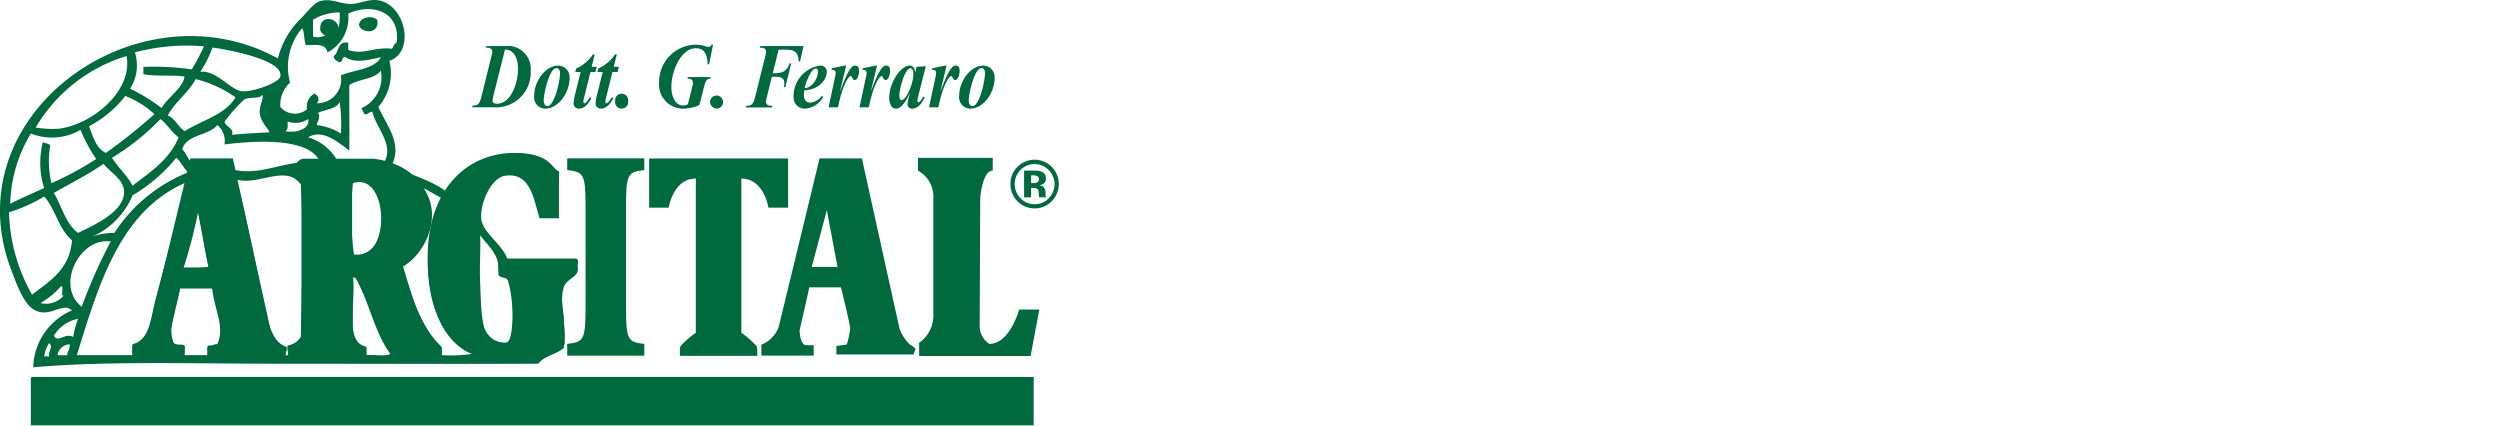 <svg xmlns="http://www.w3.org/2000/svg" width="170" height="29" viewBox="0 0 170 29">
  <g id="グループ_4103" data-name="グループ 4103" transform="translate(-540 -1351.081)">
    <rect id="長方形_3042" data-name="長方形 3042" width="170" height="29" transform="translate(540 1351.081)" fill="#fff"/>
    <g id="ARGITAL" transform="translate(540.006 1351.083)">
      <path id="パス_5130" data-name="パス 5130" d="M272.712,13.207c.2.973-1,.962-1.235.41C271.458,13.036,272.317,12.882,272.712,13.207Z" transform="translate(-247.067 -11.869)" fill="#00693e" fill-rule="evenodd"/>
      <path id="パス_5131" data-name="パス 5131" d="M23.357,285H91.468v3.292H23.275v-3.043C23.266,285.132,23.262,285.017,23.357,285Z" transform="translate(-21.184 -259.37)" fill="#00693e" fill-rule="evenodd"/>
      <path id="パス_5132" data-name="パス 5132" d="M766.794,123.609a1.641,1.641,0,0,1-2.8-1.181,1.572,1.572,0,0,1,.514-1.2,1.619,1.619,0,0,1,1.131-.45,1.652,1.652,0,0,1,1.152,2.827Zm-2.12-2.134a1.372,1.372,0,0,0,.008,1.927,1.3,1.3,0,0,0,.96.4,1.286,1.286,0,0,0,.953-.4,1.359,1.359,0,0,0,0-1.921,1.338,1.338,0,0,0-1.925,0Zm.247,1.864v-1.82h.506c.222,0,.347,0,.375.005a.939.939,0,0,1,.36.09.462.462,0,0,1,.239.437.4.4,0,0,1-.129.334.652.652,0,0,1-.316.124.6.6,0,0,1,.261.1.5.5,0,0,1,.161.41v.215a.335.335,0,0,0,.012.053l.018.049h-.457a1.524,1.524,0,0,1-.031-.253.683.683,0,0,0-.03-.219.215.215,0,0,0-.132-.137.61.61,0,0,0-.161-.028l-.1-.008h-.1v.645Zm.866-1.461a.712.712,0,0,0-.27-.037H765.4v.527h.18a.42.42,0,0,0,.259-.068.239.239,0,0,0,.09-.214A.207.207,0,0,0,765.787,121.879Z" transform="translate(-695.289 -109.919)" fill="#00693e"/>
      <path id="パス_5133" data-name="パス 5133" d="M110.114,132.5a2.633,2.633,0,0,1-.727-1.122l-2.552-11.6h-2.878s-2.589,10.713-2.788,11.532A2.026,2.026,0,0,1,100,132.5v.746h3.562v-.713h-.5c-.431,0-.466-.989-.466-.989l.662-2.96h2.158s.63,2.552.63,2.823a7.171,7.171,0,0,1-.23,1.09l-.712.1v.578h5.251l.133-.375S110.546,132.774,110.114,132.5Zm-6.692-5.306,1.028-3.882.729,3.882Z" transform="translate(-91.012 -109.009)" fill="#00693e"/>
      <path id="パス_5134" data-name="パス 5134" d="M585.786,132.444a2.656,2.656,0,0,1-.729-1.118l-2.552-11.546h-2.878s-2.582,10.667-2.788,11.48a2.041,2.041,0,0,1-1.169,1.184v.745h3.559v-.708h-.5c-.433,0-.463-.989-.463-.989l.664-2.945h2.151s.63,2.543.63,2.811a6.944,6.944,0,0,1-.233,1.079l-.709.1v.573h5.249l.13-.362S586.222,132.716,585.786,132.444Zm-6.692-5.284,1.025-3.861.73,3.861Z" transform="translate(-523.902 -109.009)" fill="#00693e"/>
      <path id="パス_5135" data-name="パス 5135" d="M228.547,132.71a8.462,8.462,0,0,1-1.426-2.262c-.3-.574-1.026-3.14-1.026-3.14a4.047,4.047,0,0,0,1.921-3.238c0-3.749-3.923-4.021-3.923-4.021h-4.8c-.317,0-.979.947-.719,1.017s.63.607.63.607v10.293c0,.574-.86.809-.86.809v.675h5.276v-.572c-.828,0-.928-1.283-.928-1.283v-3.508h.231l2.385,5.367h3.438v-.54S229.243,133.384,228.547,132.71Zm-5.9-6.18v-4.956s2.023-.576,2.023,2.159C224.672,127.106,222.649,126.531,222.649,126.531Z" transform="translate(-198.709 -109.255)" fill="#00693e"/>
      <path id="パス_5136" data-name="パス 5136" d="M694.07,119.353v.865a2.015,2.015,0,0,1,1.042,1.924v7.791a2.241,2.241,0,0,1-.963,1.99v.9h7.578l.592-3.161h-1.371S700.328,132,698.92,132a1.47,1.47,0,0,1-.653-1.338c0-1,.035-8.583.035-8.583s.139-1.861.85-1.861v-.868Z" transform="translate(-631.653 -108.618)" fill="#00693e"/>
      <path id="パス_5137" data-name="パス 5137" d="M432.876,129.8c0,2.233.127,2.379,1.244,2.5v.8h-5.24v-.8c1.116-.124,1.247-.27,1.247-2.5v-6.818c0-2.233-.13-2.377-1.247-2.5v-.8h5.24v.8c-1.117.125-1.244.27-1.244,2.5Z" transform="translate(-390.314 -108.918)" fill="#00693e"/>
      <path id="パス_5138" data-name="パス 5138" d="M333.491,123.5c-.053.205-.206.309-.517.462s-.407.618-.512.875a13.351,13.351,0,0,0,.156,1.953c0,.361.051,1.851.051,1.851a7.426,7.426,0,0,1-3.629.948c-3.562,0-5.68-2.644-5.68-6.831,0-4.7,2.713-7.12,5.892-7.12,2.489,0,2.534,1.09,3.058,1.275a18.782,18.782,0,0,0-.05,2.834l-1.336.05c-.45-2.706-1.074-2.955-2.046-2.955-1.578,0-2.069,2.123-2.069,5.629,0,3.178-.2,6.066,1.853,6.066.371,0,.514-.989.514-1.953l-.05-1.491c0-1.375-.413-1.182-.96-1.349v-.924h5.277C333.7,122.914,333.541,123.3,333.491,123.5Z" transform="translate(-294.284 -105.241)" fill="#00693e"/>
      <path id="パス_5139" data-name="パス 5139" d="M495.5,133.225h-2.629v-.433c0-.245.107-.3.38-.57a6.1,6.1,0,0,1,.705-.567V121.167c-1.547,0-1.843,1.979-1.843,1.979H490.78V119.8h9.452v3.346h-1.338s-.3-1.979-1.841-1.979v10.488a6.142,6.142,0,0,1,.7.567c.27.27.381.326.381.57v.433H495.5" transform="translate(-446.646 -109.027)" fill="#00693e"/>
      <path id="パス_5140" data-name="パス 5140" d="M358.278,35.682a3.336,3.336,0,0,0,.09-.414c0-.3-.245-.3-.432-.3l.025-.112h1.274a1.561,1.561,0,0,1,1.743,1.7,2.362,2.362,0,0,1-2.561,2.464H357l.025-.112c.419,0,.492-.158.63-.719Zm.18,2.5a2.247,2.247,0,0,0-.075.385c0,.174.18.212.3.212.963,0,1.434-1.42,1.434-2.361,0-.665-.231-1.321-.888-1.321Z" transform="translate(-324.898 -31.727)" fill="#00693e"/>
      <path id="パス_5141" data-name="パス 5141" d="M404.6,52.5a.772.772,0,0,1-.759-.866c0-.989.759-2.061,1.647-2.061a.781.781,0,0,1,.762.867C406.249,51.422,405.479,52.5,404.6,52.5Zm.766-2.756c-.507,0-.875,1.8-.875,2.176,0,.254.1.409.256.409.467,0,.854-1.689.854-2.248C405.6,49.928,405.54,49.742,405.365,49.742Z" transform="translate(-367.526 -45.114)" fill="#00693e"/>
      <path id="パス_5142" data-name="パス 5142" d="M434.923,42.037h.35l-.09.354h-.34l-.423,1.7a1.5,1.5,0,0,0-.058.308c0,.057.021.121.069.121.12,0,.3-.3.38-.424l.09.065c-.168.36-.465.72-.844.72a.353.353,0,0,1-.36-.364,2.331,2.331,0,0,1,.085-.54l.392-1.588h-.36l.052-.231A2.606,2.606,0,0,0,435,41.2h.133Z" transform="translate(-394.698 -37.496)" fill="#00693e"/>
      <path id="パス_5143" data-name="パス 5143" d="M451.591,42.074h.345l-.09.354H451.5l-.423,1.7a1.635,1.635,0,0,0-.057.308c0,.057.021.121.067.121.121,0,.306-.3.38-.424l.09.065c-.165.36-.464.719-.844.719a.353.353,0,0,1-.36-.364,2.243,2.243,0,0,1,.09-.54l.394-1.585h-.36l.053-.231a2.615,2.615,0,0,0,1.134-.961h.131Z" transform="translate(-409.86 -37.533)" fill="#00693e"/>
      <path id="パス_5144" data-name="パス 5144" d="M465.13,71.32a.444.444,0,1,1,.879,0,.444.444,0,1,1-.879,0Z" transform="translate(-423.303 -64.443)" fill="#00693e"/>
      <path id="パス_5145" data-name="パス 5145" d="M501.718,35.191h-.1c-.016-.641-.2-1.094-.8-1.094-1,0-1.664,1.538-1.664,2.62,0,.781.352,1.276.791,1.276a.732.732,0,0,0,.331-.09l.26-1.022a4.091,4.091,0,0,0,.09-.415c0-.3-.243-.3-.379-.3l.027-.112h1.553l-.024.113c-.256,0-.331.155-.469.711l-.27,1.079a2.705,2.705,0,0,1-1.161.246,1.634,1.634,0,0,1-1.579-1.809,2.518,2.518,0,0,1,2.5-2.539,2.083,2.083,0,0,1,.63.1.864.864,0,0,0,.216.049.27.27,0,0,0,.219-.15h.1Z" transform="translate(-453.507 -30.817)" fill="#00693e"/>
      <path id="パス_5146" data-name="パス 5146" d="M536.86,71.32a.444.444,0,1,1,.438.507A.478.478,0,0,1,536.86,71.32Z" transform="translate(-488.582 -64.443)" fill="#00693e"/>
      <path id="パス_5147" data-name="パス 5147" d="M565.825,36.706c.54,0,.9-.032,1.152-.669h.1l-.4,1.619h-.1a1.228,1.228,0,0,0,.032-.247c0-.468-.313-.468-.848-.468l-.309,1.259a4.161,4.161,0,0,0-.09.419c0,.3.245.3.432.3l-.026.112H564l.024-.112c.419,0,.495-.158.63-.72l.625-2.514c.014-.079.09-.337.09-.414,0-.3-.242-.3-.432-.3l.028-.112h2.948l-.235,1.043h-.1c0-.8-.5-.8-1.01-.8h-.35Z" transform="translate(-513.281 -31.727)" fill="#00693e"/>
      <path id="パス_5148" data-name="パス 5148" d="M602,51.735a1.494,1.494,0,0,1-1.221.79.755.755,0,0,1-.786-.809A2.091,2.091,0,0,1,601.8,49.6a.41.41,0,0,1,.45.428c0,.4-.378,1.182-1.535,1.259a2.744,2.744,0,0,0-.022.316c0,.308.15.518.424.518a1.154,1.154,0,0,0,.8-.467ZM601.647,50c0-.116-.039-.2-.14-.2-.326,0-.7.989-.764,1.329C601.2,51.129,601.647,50.541,601.647,50Z" transform="translate(-546.034 -45.141)" fill="#00693e"/>
      <path id="パス_5149" data-name="パス 5149" d="M627.211,51.279l.008.013c.54-1.47.784-1.722,1.032-1.722.18,0,.25.172.25.36s-.085.624-.3.624c-.18,0-.164-.27-.27-.27-.174,0-.612.791-.866,2.125h-.641l.45-2.1a1.075,1.075,0,0,0,.033-.256c0-.144-.126-.188-.228-.188h-.054l.026-.112.867-.18h.1Z" transform="translate(-570.087 -45.114)" fill="#00693e"/>
      <path id="パス_5150" data-name="パス 5150" d="M650.6,51.279l.01.013c.535-1.47.786-1.722,1.034-1.722.18,0,.25.172.25.36s-.09.624-.3.624c-.187,0-.163-.27-.277-.27-.173,0-.613.791-.868,2.125h-.636l.45-2.1a1.027,1.027,0,0,0,.034-.256c0-.144-.127-.188-.228-.188h-.059l.028-.112.866-.18h.1Z" transform="translate(-591.374 -45.114)" fill="#00693e"/>
      <path id="パス_5151" data-name="パス 5151" d="M674.3,51.733c0,.036-.042.192-.042.23s.034.1.07.1c.125,0,.274-.27.342-.385l.09.059c-.18.386-.45.764-.859.764a.3.3,0,0,1-.308-.326,3.19,3.19,0,0,1,.151-.68l-.011-.012c-.188.377-.507,1.017-.931,1.017-.346,0-.456-.421-.456-.753,0-.943.738-2.175,1.4-2.175.249,0,.33.208.36.459h.009l.09-.374.63-.04Zm-1.113.192c.306,0,.8-1.123.8-1.732,0-.156-.023-.436-.2-.436-.366,0-.752,1.357-.752,1.88C673.038,51.745,673.07,51.925,673.192,51.925Z" transform="translate(-611.886 -45.114)" fill="#00693e"/>
      <path id="パス_5152" data-name="パス 5152" d="M703.179,51.279l.011.013c.54-1.47.786-1.722,1.035-1.722.18,0,.248.172.248.36s-.09.624-.3.624c-.18,0-.162-.27-.276-.27-.172,0-.611.791-.866,2.125h-.638l.45-2.1a.987.987,0,0,0,.032-.256c0-.144-.125-.188-.227-.188h-.055l.028-.112.864-.18h.1Z" transform="translate(-639.225 -45.114)" fill="#00693e"/>
      <path id="パス_5153" data-name="パス 5153" d="M725.959,52.5a.772.772,0,0,1-.759-.866c0-.989.759-2.061,1.645-2.061a.782.782,0,0,1,.764.867C727.61,51.422,726.84,52.5,725.959,52.5Zm.767-2.756c-.509,0-.876,1.8-.876,2.176,0,.254.1.409.253.409.471,0,.854-1.689.854-2.248C726.957,49.928,726.9,49.742,726.726,49.742Z" transform="translate(-659.983 -45.114)" fill="#00693e"/>
      <path id="パス_5154" data-name="パス 5154" d="M26.469,4.135a3.466,3.466,0,0,1-.744,3.129c.428,1.079,1.69,2.469.909,3.952,1.162.675,2.673,1,3.7,1.811C31.548,10.839,35.874,9.5,38,11.876v2.962H36.682c-.4-1.281-.608-3.19-2.391-2.878-.908.157-1.7,1.922-1.565,2.968.13.968,1.666,1.857,1.814,2.883h4.613c.53,1.062-.611,1-.825,1.731-.367,1.253.27,2.591,0,4.117-.493.442-1.329.532-1.729,1.071-5.494.026-11.792,0-17.957,0-5.582,0-11.534-.191-16.387.245A4.312,4.312,0,0,1,4.89,21.108c-.678-.63-1.535.615-2.636-.085-.7-.441-1.193-1.881-1.483-2.632C-3.289,7.783,9.416-1.241,18.891,3.972a5.725,5.725,0,0,1,1.648-2.8C20.852.846,21.317.235,21.692.1c.761-.27,1.4.167,2.141.167.63,0,1.22-.36,1.889-.247C27.592.334,28.234,3.542,26.469,4.135Zm-4.2-.576c-.148-.57-.623-.52-1.479-.494-.131-.337-.082-.853-.249-1.153a4.055,4.055,0,0,0-.822,3.706,1.991,1.991,0,0,0-.659,1.649,1.285,1.285,0,0,0,1.81.164,1.026,1.026,0,0,1,.494-1.069c.288.138.394.421.165.657a1.627,1.627,0,0,0,1.648-1.895c.924-.4,2.244-.39,2.722-1.234-.719.145-1.763.457-2.389,0-.34-.067-.152.4-.493.327-.14-.1-.326-.169-.331-.409.385-.249.224-1.04.989-.907v.492c.995.366,1.738-.219,2.963-.081.124-.122.145-.346.328-.411C27.243.789,25.3.169,23.673.924A2.668,2.668,0,0,1,22.266,3.56Zm-.989-2.221V2.488a1.175,1.175,0,0,0,.826-.079c-.18-.121-.388-.219-.33-.576.06-.828,1.2-.63,1.236.081A3.894,3.894,0,0,0,23.09.843a3.444,3.444,0,0,0-1.811.5ZM9.168,3.56A2.941,2.941,0,0,1,8.84,6.031a12,12,0,0,1,2.141,1.315C11.42,6.6,12.42,5.99,12.546,5.207c-.853-.133-1.987.007-2.8-.167V4.547a18.379,18.379,0,0,1,3.293.168,14.84,14.84,0,0,0,.826-1.565A13.7,13.7,0,0,0,9.168,3.56ZM16.419,6.2c.7.09,2.526-.56,2.635-.989.279-1.129-3.543-1.841-4.613-1.979a7.751,7.751,0,0,1-.824,1.648c1.106-.113,2.026,1.217,2.805,1.32Zm-14,2.469a6.853,6.853,0,0,0,1.566.083C6.247,8.48,9.046,6.183,8.6,3.809A10.8,10.8,0,0,0,2.422,8.667Zm21.33-2.878c-.008,1.434.013,3.282,0,4.445-.684-.483-1.794-1.529-2.8-.9a3.372,3.372,0,0,1,2.059,1.729,22.07,22.07,0,0,1,3.046.081c.824-1.259-.462-2.387-.74-3.54-.218-.049-.419.34-.578.083-.043-.125-.121-.211-.165-.334a2.286,2.286,0,0,0,1.318-2.549c-.437.6-1.527.55-2.145.98ZM13.3,5.376c-.508.951-1.389,1.529-1.9,2.471.522.223.7.78,1.153,1.07,1.175-.749,2.748-1.1,3.46-2.3a8.08,8.08,0,0,0-2.717-1.24Zm3.29,1.4A11.332,11.332,0,0,0,15.271,8.26c-.023.3.689.482.493.906.827-.08,1.682-.135,2.553-.166-.084-.3-.6-.676-.66-1.316-.042-.528.31-1.005.167-1.239-.2.325-.818.09-1.239.329ZM8.514,6.525a7.566,7.566,0,0,1-2.47,2.059c.285.7.476,1.5,1.15,1.813a37.8,37.8,0,0,0,3.3-2.635A6.109,6.109,0,0,0,8.514,6.525ZM21.609,7.68c.218.192-.034.618-.083.822a4.017,4.017,0,0,1,1.648.577,10.66,10.66,0,0,0-.082-2.141c-.247.494-.99.491-1.483.742Zm-14,3.045c.419.678,1.018,1.18,1.4,1.9,1.2-.936,2.518-1.761,3.13-3.294-.488-.338-.764-.887-1.237-1.237A15.789,15.789,0,0,1,7.608,10.725ZM19.551,8.256c.007.282.043.587-.166.657.709.169,1.73-.153,1.565-.82A1.538,1.538,0,0,1,19.551,8.256ZM14.773,8.5c-.6.745-2.082.609-2.388,1.649.237.231.346.586.577.823H15.84c.03.193.132.308.081.576,1.989.428,3.508-.759,5.846-.494-.63-1.666-4.12-1.529-6.506-1.235A1.414,1.414,0,0,0,14.773,8.5ZM.688,13.856c.74-.386,1.541-.714,2.307-1.072a5.68,5.68,0,0,1-.083-3.128c.136.113.427.07.495.247a6.444,6.444,0,0,0,.085,2.552,21.227,21.227,0,0,0,3.045-1.647A10.322,10.322,0,0,1,5.469,8.829a3.869,3.869,0,0,1-3.377.248A9.681,9.681,0,0,0,.688,13.856Zm8.321-.576a5.313,5.313,0,0,1-2.72,2.8,4.4,4.4,0,0,1,1.484-.246A10.682,10.682,0,0,1,12.8,11.713c-.332-.27-.489-.719-.822-.989A10.879,10.879,0,0,1,9.009,13.279Zm-.576-.248c-.013-.818-.9-1.282-1.4-1.894-1.047.737-2.248,1.323-3.377,1.979.54.913.809,2.108,1.648,2.718C6.38,15.308,8.448,14.408,8.434,13.031Zm7.659-.82c.6,2.347,1.235,5.529,1.811,8.151.31,1.413.5,2.889,1.566,3.212.125.264-.241.63.082.576.116-.018-.076-.41,0-.658a1.276,1.276,0,0,0,.9-.578c.072-3.341.18-7.054,0-10.374C19.458,11.15,17.537,12.635,16.093,12.211Zm7.9.244a20.075,20.075,0,0,0,.084,4.947c2.519.495,2.409-5.786-.085-4.947ZM5.222,24.146H9.01V23.4c1.18-.27,1.228-1.787,1.564-3.046.693-2.608,1.465-5.556,2.141-7.907h-.166C8.159,14.4,6.713,19.3,5.221,24.15Zm22.152-6.013c.64,2.051,1.234,4.149,2.636,5.437v.576a9.848,9.848,0,0,0,2.06-.083c-3.2-1.285-3.812-7.375-1.9-10.541-.511-.205-.916-.511-1.4-.743,1.39,1.878.13,4.506-1.4,5.357ZM3,13.36A10.72,10.72,0,0,1,.609,14.433a11.887,11.887,0,0,0,1.564,5.6c1.213-.926,2.562-1.718,2.718-3.7C3.991,15.609,3.766,14.208,3,13.36Zm9.473,4.857a6.776,6.776,0,0,0,1.729-.082c-.328-1.154-.436-2.528-.74-3.7a35.285,35.285,0,0,1-.988,3.787ZM32.646,19.29c.09,1.979.024,4.575,1.812,4.282.567-.881.43-3.431.082-4.448-.033-.352-.616-.152-.659-.495.165-1.291-.671-1.849-1.235-2.633.04,1-.056,2.113,0,3.3ZM7.361,16.409c-2-.152-3.589,3.045-1.811,4.447a35.794,35.794,0,0,1,1.979-4.447ZM24.9,23.573v.576c.523-.054,1.259.11,1.647-.083-1.093-1.432-1.45-3.6-2.39-5.188h-.164c.239,1.631-.654,4.392.915,4.694ZM2.746,20.606a1.57,1.57,0,0,0,1.565-.493c-.238-.036.071-.623-.165-.657a5.394,5.394,0,0,1-1.4,1.151Zm9.469-.989c-.12,1.175-.9,2.462-.41,3.705.237.184.6.059.739.165-.008.237.046.535-.081.658h1.65v-.658c.308.063.394-.1.657-.084.566-1.156-.263-2.5-.328-3.787Zm-8.56,3.217c.292.51.769-.24,1.318.08a5.894,5.894,0,0,1,.33-1.235A2.449,2.449,0,0,0,3.656,22.833ZM3,24.235h.331c-.04-.433.3-.644,0-.908A2.418,2.418,0,0,0,3,24.235ZM3.9,24.15H4.56c.022-.28.209-.4.166-.742a.889.889,0,0,0-.824.742Z" transform="translate(0 0)" fill="#00693e" fill-rule="evenodd"/>
    </g>
  </g>
</svg>
